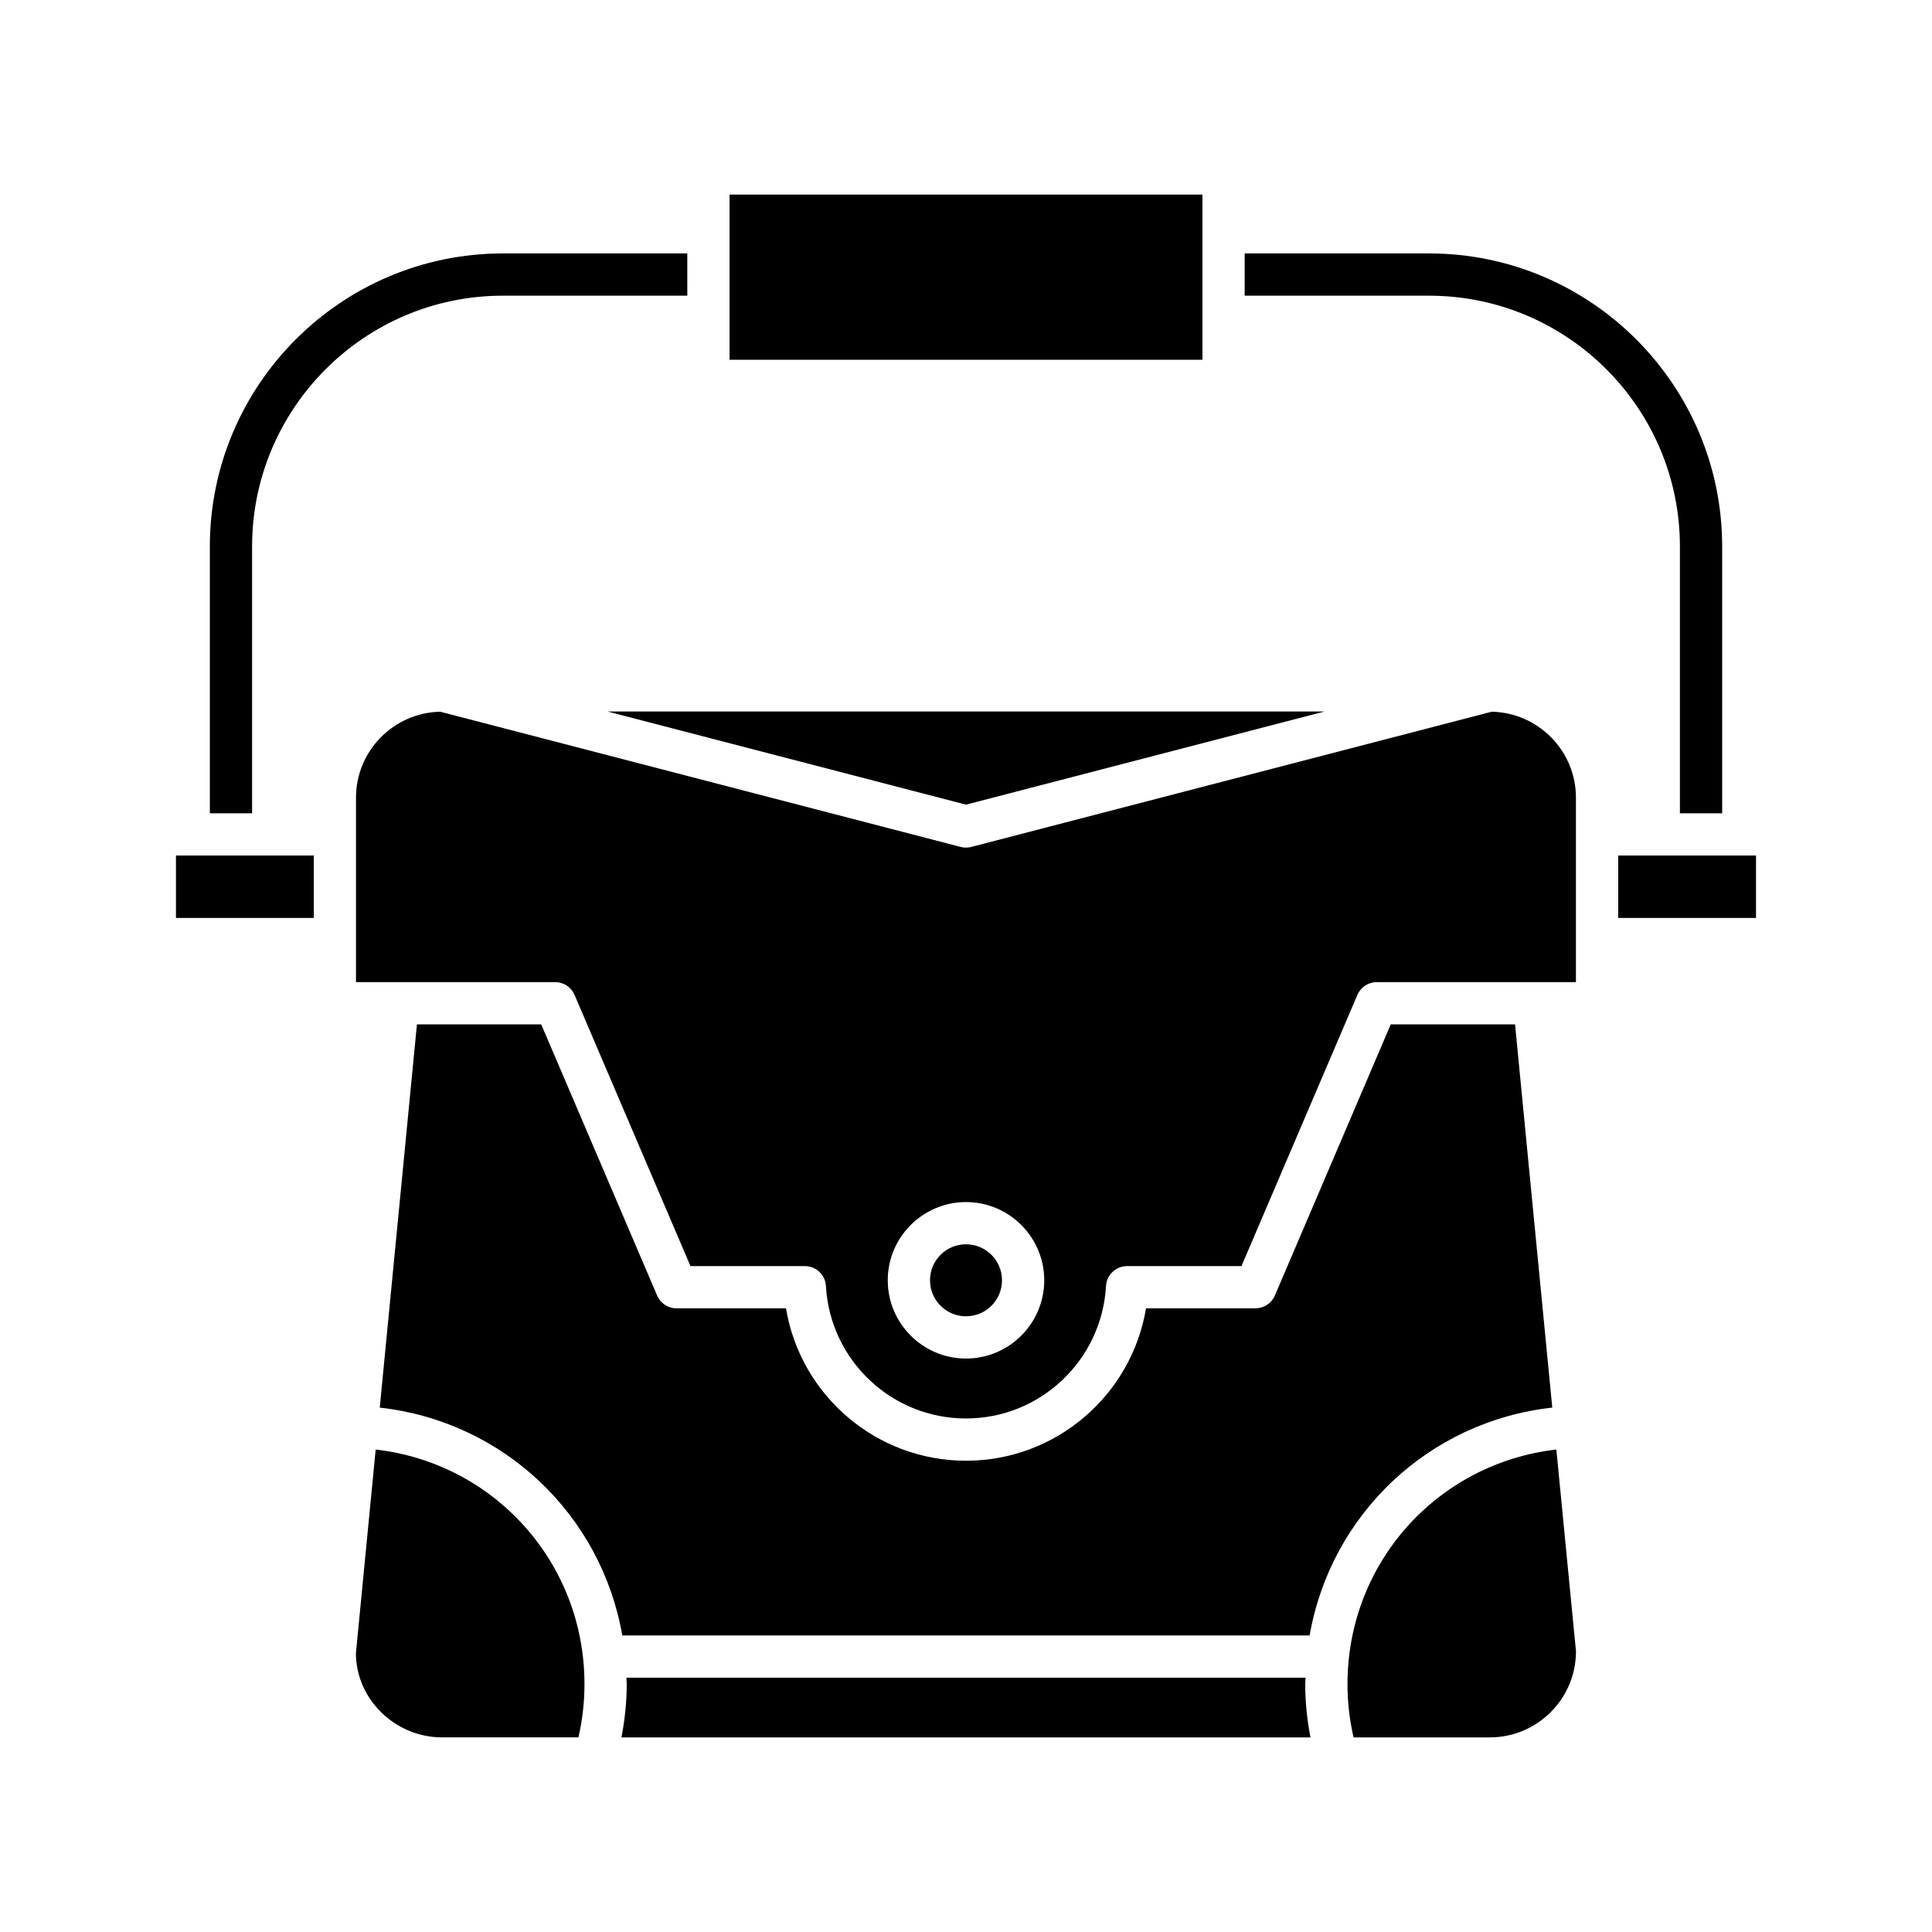 <?xml version="1.0" encoding="UTF-8"?>
<!-- Uploaded to: ICON Repo, www.svgrepo.com, Generator: ICON Repo Mixer Tools -->
<svg fill="#000000" width="800px" height="800px" version="1.1" viewBox="144 144 512 512" xmlns="http://www.w3.org/2000/svg">
 <g>
  <path d="m409.54 483.29c0 5.269-4.273 9.539-9.539 9.539-5.269 0-9.539-4.269-9.539-9.539 0-5.269 4.269-9.539 9.539-9.539 5.266 0 9.539 4.269 9.539 9.539"/>
  <path d="m561.64 355.38c0-12.406-9.969-22.492-22.312-22.77l-137.93 35.836c-0.461 0.117-0.934 0.18-1.406 0.18s-0.945-0.059-1.406-0.18l-137.93-35.836c-12.344 0.281-22.312 10.363-22.312 22.77v48.887h52.773c2.242 0 4.266 1.34 5.148 3.398l30.715 71.859h30.309c2.969 0 5.418 2.316 5.59 5.281 1.105 19.688 17.41 35.105 37.109 35.105s36.004-15.418 37.117-35.102c0.168-2.965 2.621-5.281 5.59-5.281h30.309l30.711-71.859c0.879-2.062 2.906-3.398 5.148-3.398h52.777zm-161.64 148.65c-11.434 0-20.734-9.305-20.734-20.734-0.004-11.43 9.301-20.734 20.734-20.734s20.734 9.305 20.734 20.734c0 11.43-9.301 20.734-20.734 20.734z"/>
  <path d="m600.39 359.53v-70.695c0-42.824-34.844-77.672-77.672-77.672l-48.863 0.004v11.195h48.863c36.652 0 66.477 29.82 66.477 66.477v70.695z"/>
  <path d="m337.34 239.34h125.32v-43.773h-125.32z"/>
  <path d="m199.61 359.53h11.195v-70.695c0-36.656 29.82-66.477 66.477-66.477h48.859v-11.195h-48.859c-42.828 0-77.672 34.844-77.672 77.672z"/>
  <path d="m190.63 370.72h36.523v16.543h-36.523z"/>
  <path d="m238.32 582.14c0.027 12.043 10.266 22.281 22.855 22.281h36.117c1.055-4.606 1.602-9.328 1.602-14.098 0-32.23-23.922-58.582-55.336-62.184z"/>
  <path d="m555.37 517.02-9.867-101.55h-32.938l-30.711 71.855c-0.879 2.062-2.906 3.398-5.148 3.398l-29 0.004c-3.848 23.031-23.867 40.383-47.707 40.383s-43.859-17.352-47.707-40.383h-29c-2.242 0-4.266-1.34-5.148-3.398l-30.715-71.859h-32.934l-9.855 101.56c32.832 3.664 58.707 28.395 64.277 60.387h182.15c5.578-32 31.461-56.734 64.301-60.391z"/>
  <path d="m491.29 604.43c-0.895-4.633-1.391-9.344-1.391-14.098 0-0.582 0.07-1.148 0.086-1.727l-179.98-0.004c0.012 0.578 0.082 1.145 0.082 1.727 0 4.758-0.5 9.469-1.395 14.098z"/>
  <path d="m556.45 528.14c-31.422 3.598-55.352 29.949-55.352 62.188 0 4.769 0.551 9.496 1.609 14.098h36.117c12.586 0 22.828-10.238 22.828-22.824z"/>
  <path d="m400 357.24 95.016-24.688h-190.04z"/>
  <path d="m572.84 370.72h36.523v16.543h-36.523z"/>
 </g>
</svg>